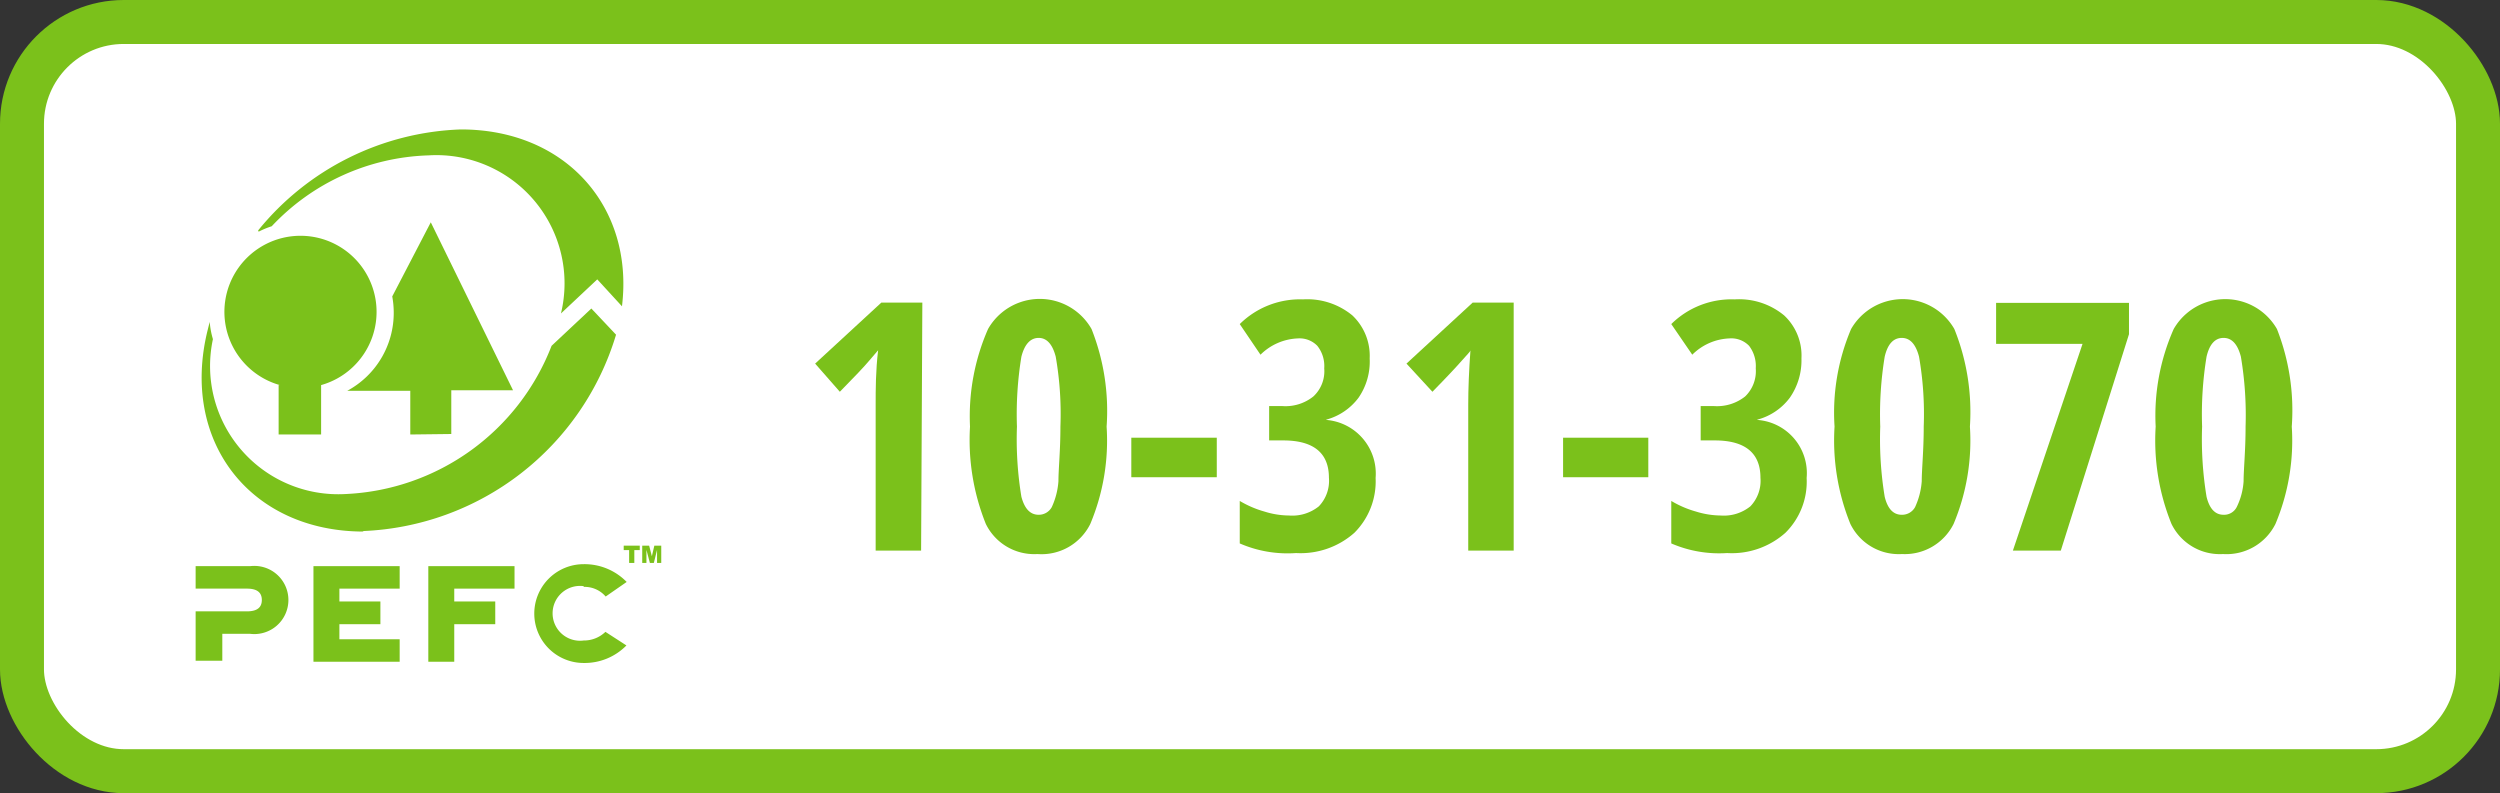 <svg xmlns="http://www.w3.org/2000/svg" width="101.21" height="32.11" viewBox="0 0 101.21 32.11">
  <rect x="0" y="0" width="101.21" height="32.11" fill="#333333" stroke="none"/>
  <defs>
    <style>
      .cls-1 {
        fill: #fff;
      }

      .cls-2 {
        fill: none;
        stroke: #7bc11b;
        stroke-miterlimit: 10;
        stroke-width: 1.78px;
      }

      .cls-3 {
        fill: #7bc11b;
      }
    </style>
  </defs>
  <g id="Calque_2" data-name="Calque 2">
    <g id="Calque_1-2" data-name="Calque 1">
      <rect class="cls-1" x="0.89" y="0.89" width="99.43" height="30.33" rx="4.12"/>
      <rect class="cls-2" x="0.89" y="0.89" width="99.43" height="30.33" rx="4.12"/>
      <g>
        <g>
          <path class="cls-3" d="M10.11,22.92H7.92v.91H10c.46,0,.6.2.6.46s-.14.46-.6.46H7.92v2H9V25.66h1.13a1.38,1.38,0,1,0,0-2.74Z"/>
          <polygon class="cls-3" points="12.69 26.79 16.18 26.79 16.18 25.88 13.74 25.88 13.74 25.27 15.4 25.27 15.4 24.35 13.74 24.35 13.74 23.83 16.18 23.83 16.18 22.92 12.69 22.92 12.69 26.79 12.69 26.79"/>
          <polygon class="cls-3" points="17.34 26.79 18.39 26.79 18.39 25.27 20.05 25.27 20.05 24.35 18.39 24.35 18.39 23.83 20.83 23.83 20.83 22.92 17.34 22.92 17.34 26.79 17.34 26.79"/>
          <path class="cls-3" d="M23.63,23.76a1.12,1.12,0,0,1,.89.39l.85-.59a2.38,2.38,0,0,0-1.74-.72,2,2,0,1,0,0,4,2.37,2.37,0,0,0,1.73-.71l-.85-.55a1.25,1.25,0,0,1-.88.35,1.11,1.11,0,1,1,0-2.2Z"/>
          <path class="cls-3" d="M18.27,17.57V15.8h2.5L17.44,9l-1.56,3a3.71,3.71,0,0,1,.06.67,3.58,3.58,0,0,1-1.88,3.15l-.06,0h2.61v1.77Z"/>
          <path class="cls-3" d="M11.28,15.59v2H13v-2a3.08,3.08,0,1,0-1.67,0Z"/>
          <path class="cls-3" d="M10.47,9.38A3.38,3.38,0,0,1,11,9.16a9.08,9.08,0,0,1,6.35-2.87,5.19,5.19,0,0,1,5.36,6.4l1.47-1.38,1,1.09c.49-4-2.26-7.16-6.52-7.16a11.05,11.05,0,0,0-8.21,4.09,0,0,0,0,0,0,0,0,0,0,0,0,0,0Z"/>
          <path class="cls-3" d="M14.68,21.5a11.17,11.17,0,0,0,10.26-7.95l-1-1.06L22.33,14A9.39,9.39,0,0,1,14,20a5.19,5.19,0,0,1-5.38-6.27,3.32,3.32,0,0,1-.13-.7s0,0,0,0l0,0-.09.36c-1.1,4.49,1.74,8.13,6.33,8.13Z"/>
          <polygon class="cls-3" points="25.25 22.09 25.9 22.09 25.9 22.27 25.68 22.27 25.68 22.79 25.47 22.79 25.47 22.27 25.25 22.27 25.25 22.09 25.25 22.09"/>
          <polygon class="cls-3" points="26 22.09 26.28 22.09 26.39 22.52 26.49 22.09 26.77 22.09 26.77 22.79 26.6 22.79 26.6 22.26 26.47 22.79 26.31 22.79 26.17 22.26 26.17 22.79 26 22.79 26 22.09 26 22.09"/>
        </g>
        <g>
          <path class="cls-3" d="M37.29,22.29H35.45V16.4c0-.64,0-1.38.1-2.22l-.36.42c-.2.24-.6.66-1.19,1.26l-1-1.14,2.68-2.47h1.66Z"/>
          <path class="cls-3" d="M44.8,17.27a8.71,8.71,0,0,1-.66,3.94A2.2,2.2,0,0,1,42,22.43a2.18,2.18,0,0,1-2.09-1.22,9.11,9.11,0,0,1-.64-3.94A8.79,8.79,0,0,1,40,13.32a2.41,2.41,0,0,1,4.19,0A9,9,0,0,1,44.8,17.27Zm-3.63,0a14.33,14.33,0,0,0,.18,2.84c.13.49.36.73.7.73a.6.6,0,0,0,.53-.31,3,3,0,0,0,.27-1.05c0-.49.08-1.22.08-2.21a13.5,13.5,0,0,0-.19-2.83c-.13-.5-.36-.76-.69-.76s-.57.25-.7.76A14.42,14.42,0,0,0,41.17,17.27Z"/>
          <path class="cls-3" d="M45.8,19.32v-1.6h3.46v1.6Z"/>
          <path class="cls-3" d="M55.45,14.51A2.58,2.58,0,0,1,55,16.1a2.42,2.42,0,0,1-1.31.89V17a2.18,2.18,0,0,1,2,2.35,2.94,2.94,0,0,1-.86,2.22,3.28,3.28,0,0,1-2.36.82A4.85,4.85,0,0,1,50.19,22V20.28a4.11,4.11,0,0,0,1,.43,3.38,3.38,0,0,0,1,.16,1.71,1.71,0,0,0,1.2-.37,1.49,1.49,0,0,0,.41-1.16c0-1-.62-1.51-1.85-1.51h-.57V16.44h.54a1.8,1.8,0,0,0,1.25-.39,1.39,1.39,0,0,0,.44-1.14,1.31,1.31,0,0,0-.28-.91,1,1,0,0,0-.78-.3,2.27,2.27,0,0,0-1.52.66l-.84-1.24a3.47,3.47,0,0,1,2.56-1,2.87,2.87,0,0,1,2,.65A2.25,2.25,0,0,1,55.45,14.51Z"/>
          <path class="cls-3" d="M61.28,22.29H59.44V16.4q0-1,.09-2.22c0,.05-.15.19-.35.42s-.6.66-1.19,1.26l-1.05-1.14,2.68-2.47h1.66Z"/>
          <path class="cls-3" d="M63.28,19.32v-1.6h3.45v1.6Z"/>
          <path class="cls-3" d="M72.93,14.51a2.65,2.65,0,0,1-.47,1.59,2.41,2.41,0,0,1-1.32.89V17a2.16,2.16,0,0,1,2,2.35,2.91,2.91,0,0,1-.86,2.22,3.26,3.26,0,0,1-2.36.82A4.88,4.88,0,0,1,67.66,22V20.28a4.11,4.11,0,0,0,1,.43,3.48,3.48,0,0,0,1,.16,1.71,1.71,0,0,0,1.2-.37,1.49,1.49,0,0,0,.41-1.16c0-1-.62-1.51-1.85-1.51h-.57V16.44h.54a1.83,1.83,0,0,0,1.26-.39,1.42,1.42,0,0,0,.43-1.14,1.35,1.35,0,0,0-.27-.91,1,1,0,0,0-.79-.3,2.25,2.25,0,0,0-1.51.66l-.85-1.24a3.47,3.47,0,0,1,2.57-1,2.86,2.86,0,0,1,2,.65A2.22,2.22,0,0,1,72.93,14.51Z"/>
          <path class="cls-3" d="M79.75,17.27a8.71,8.71,0,0,1-.66,3.94A2.21,2.21,0,0,1,77,22.43a2.18,2.18,0,0,1-2.09-1.22,9,9,0,0,1-.64-3.94,8.65,8.65,0,0,1,.67-3.95,2.41,2.41,0,0,1,4.18,0A9,9,0,0,1,79.75,17.27Zm-3.63,0a14.33,14.33,0,0,0,.18,2.84c.12.49.35.73.69.73a.6.6,0,0,0,.54-.31,3,3,0,0,0,.27-1.05c0-.49.08-1.22.08-2.21a13.5,13.5,0,0,0-.19-2.83c-.13-.5-.36-.76-.7-.76s-.57.25-.69.76A14.42,14.42,0,0,0,76.12,17.27Z"/>
          <path class="cls-3" d="M81.49,22.29l2.82-8.37h-3.5V12.26h5.38v1.27l-2.76,8.76Z"/>
          <path class="cls-3" d="M92.78,17.27a8.71,8.71,0,0,1-.66,3.94A2.21,2.21,0,0,1,90,22.43a2.18,2.18,0,0,1-2.09-1.22,9,9,0,0,1-.64-3.94A8.65,8.65,0,0,1,88,13.32a2.41,2.41,0,0,1,4.18,0A9,9,0,0,1,92.78,17.27Zm-3.63,0a14.33,14.33,0,0,0,.18,2.84c.12.49.35.73.69.73a.57.57,0,0,0,.53-.31,2.76,2.76,0,0,0,.28-1.05c0-.49.08-1.22.08-2.21a14.25,14.25,0,0,0-.19-2.83c-.13-.5-.36-.76-.7-.76s-.57.25-.69.76A14.42,14.42,0,0,0,89.15,17.27Z"/>
        </g>
      </g>
    </g>
  </g>
</svg>
